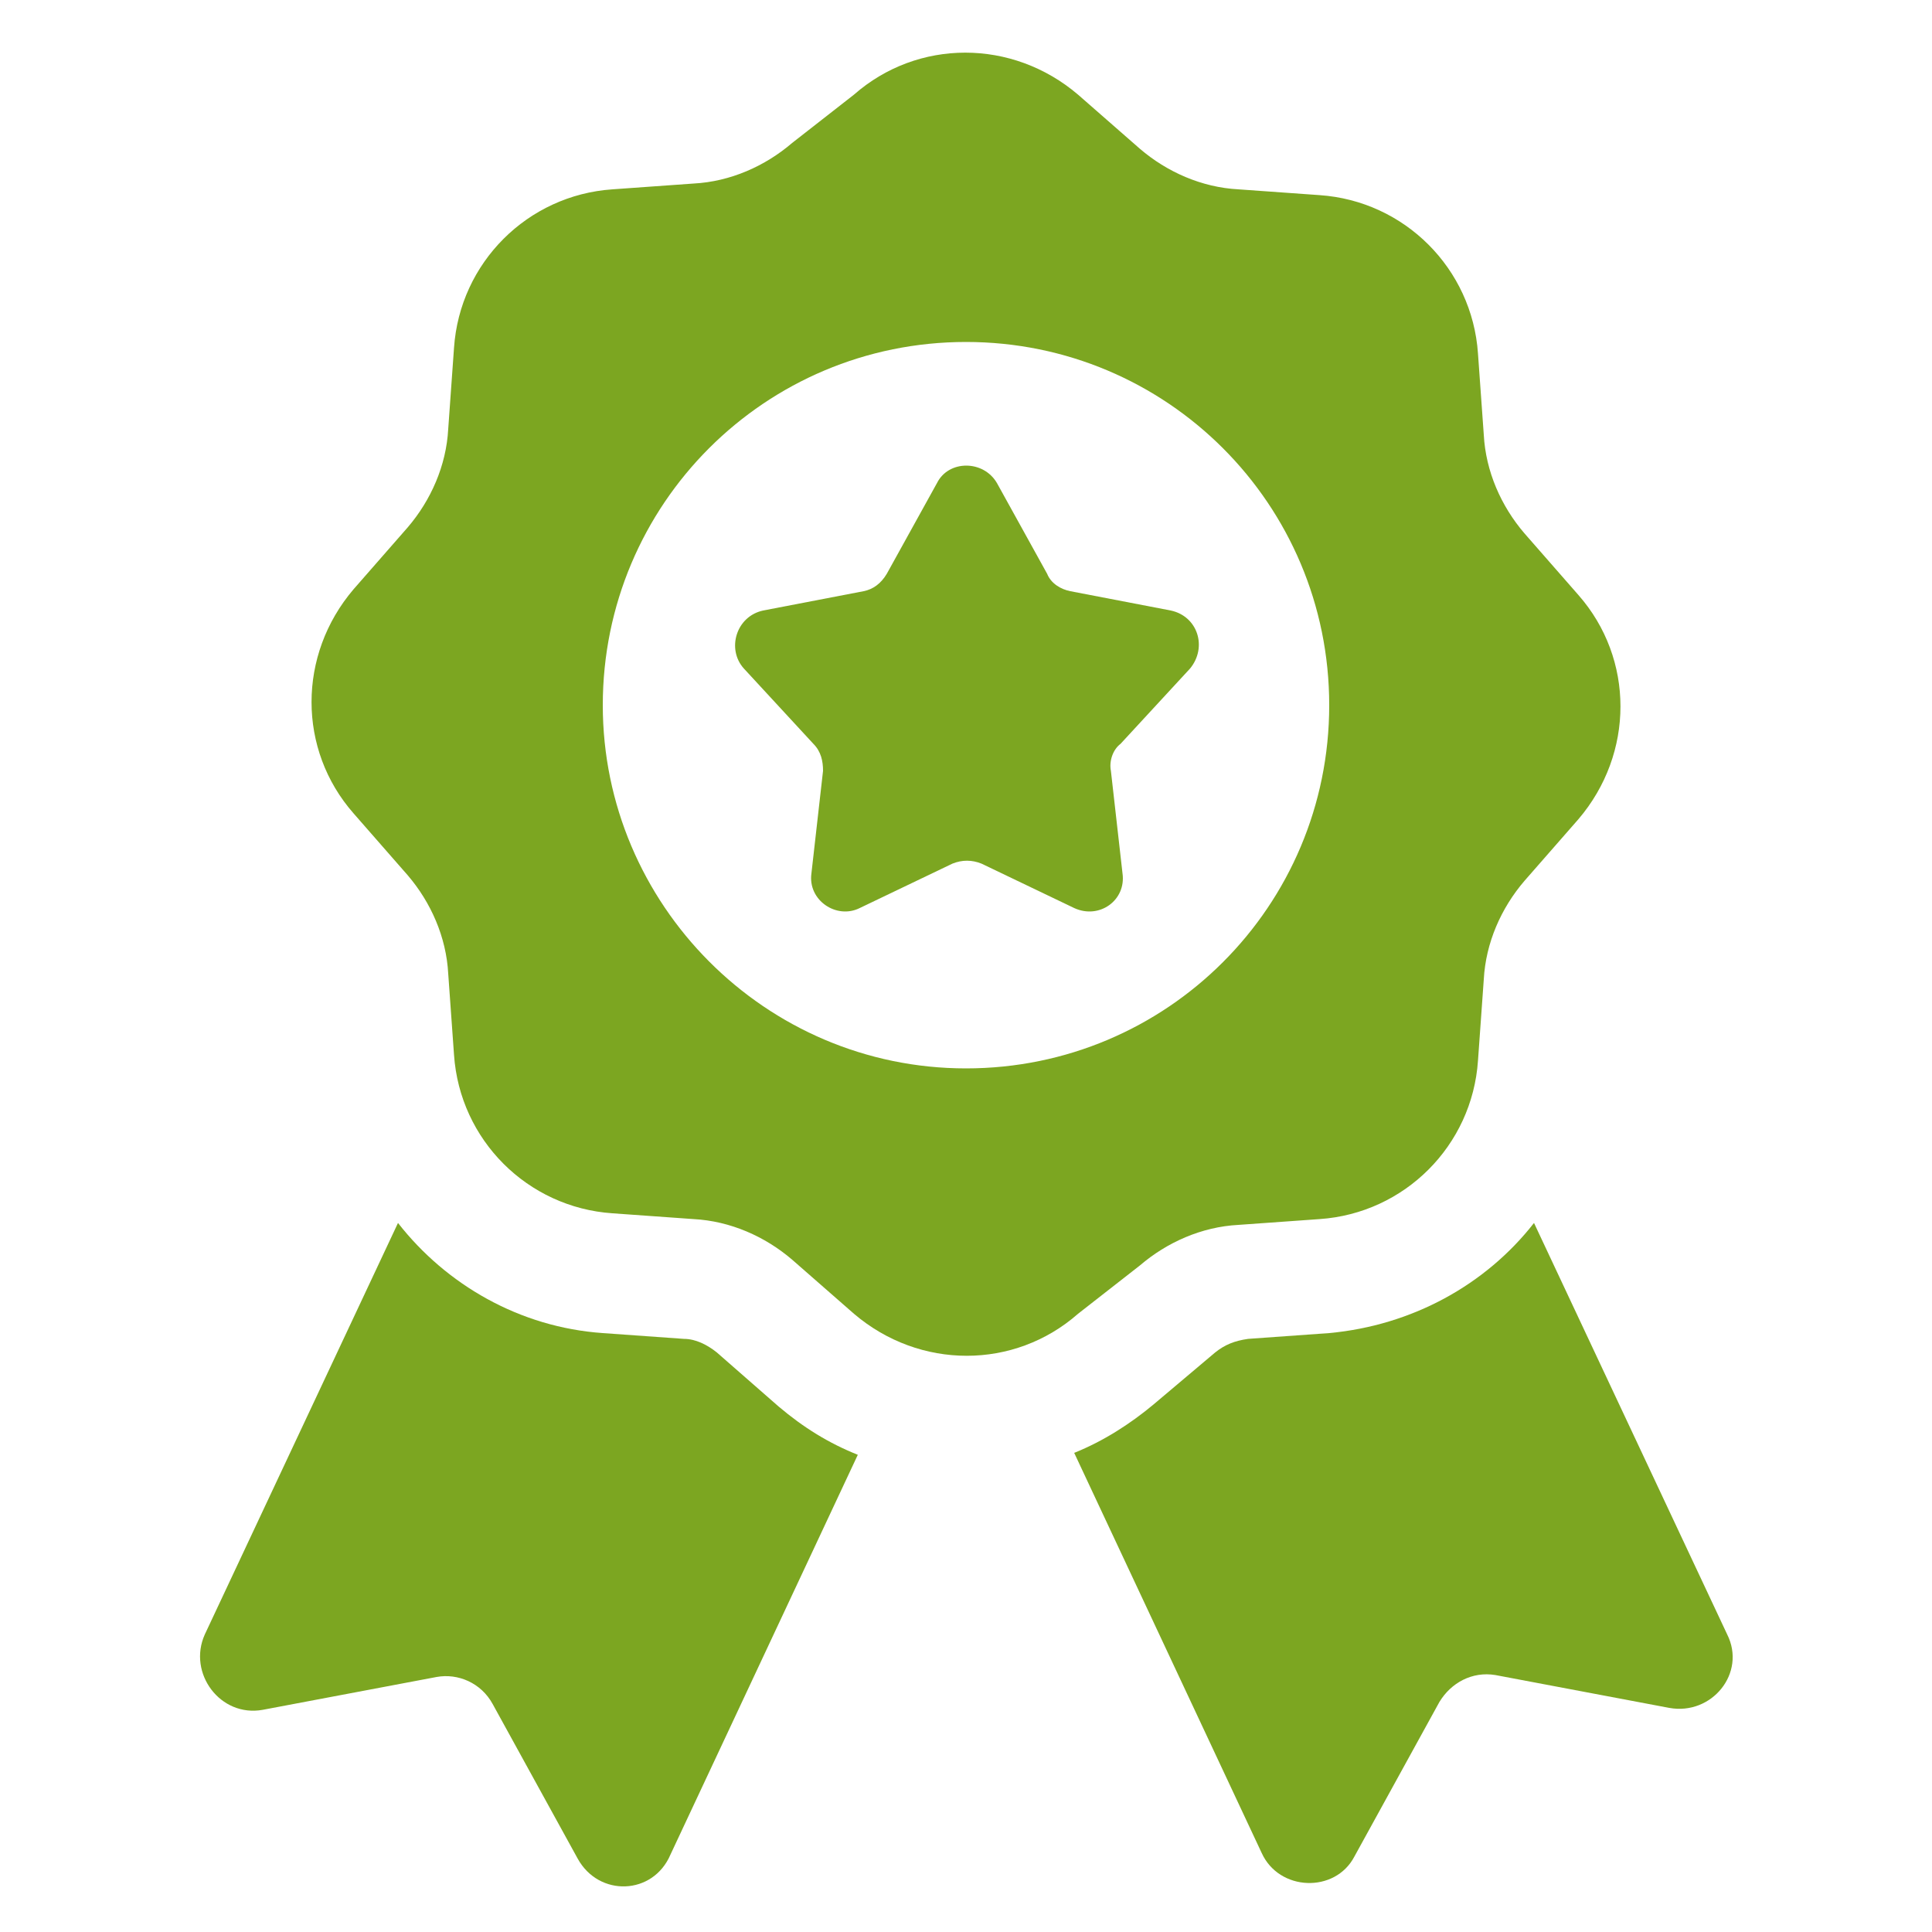<svg height='100px' width='100px'  fill="#7ca621" xmlns:x="http://ns.adobe.com/Extensibility/1.0/" xmlns:i="http://ns.adobe.com/AdobeIllustrator/10.0/" xmlns:graph="http://ns.adobe.com/Graphs/1.0/" xmlns="http://www.w3.org/2000/svg" xmlns:xlink="http://www.w3.org/1999/xlink" version="1.1" x="0px" y="0px" viewBox="0 0 100 100" style="enable-background:new 0 0 100 100;" xml:space="preserve"><g><g i:extraneous="self"><g><path d="M37.1,70c-0.5-0.4-1.1-0.7-1.7-0.7L31.2,69c-4.3-0.3-8.1-2.5-10.6-5.7l-10,21.3c-0.9,2,0.8,4.3,3,3.9l9-1.7     c1.1-0.2,2.3,0.3,2.9,1.4l4.4,8c1.1,2,3.9,1.9,4.8-0.2l9.7-20.7c-1.5-0.6-2.8-1.4-4.1-2.5L37.1,70z"></path><path d="M89.4,84.6l-10-21.3c-2.5,3.2-6.3,5.3-10.6,5.7l-4.2,0.3c-0.7,0.1-1.2,0.3-1.7,0.7l-3.2,2.7c-1.2,1-2.6,1.9-4.1,2.5     l9.7,20.7c0.9,2,3.8,2.1,4.8,0.2l4.4-8c0.6-1,1.7-1.6,2.9-1.4l9,1.7C88.6,88.8,90.4,86.6,89.4,84.6z"></path><path d="M59,65.5c1.4-1.2,3.2-2,5.1-2.1l4.2-0.3c4.4-0.3,7.9-3.8,8.2-8.2l0.3-4.2c0.1-1.9,0.9-3.7,2.1-5.1l2.8-3.2     c2.9-3.4,2.9-8.3,0-11.6l-2.8-3.2c-1.2-1.4-2-3.2-2.1-5.1l-0.3-4.2c-0.3-4.4-3.8-7.9-8.2-8.2l-4.2-0.3c-1.9-0.1-3.7-0.9-5.1-2.1     l-3.2-2.8c-3.4-2.9-8.3-2.9-11.6,0L41,7.4c-1.4,1.2-3.2,2-5.1,2.1l-4.2,0.3c-4.4,0.3-7.9,3.8-8.2,8.2l-0.3,4.2     c-0.1,1.9-0.9,3.7-2.1,5.1l-2.8,3.2c-2.9,3.4-2.9,8.3,0,11.6l2.8,3.2c1.2,1.4,2,3.2,2.1,5.1l0.3,4.2c0.3,4.4,3.8,7.9,8.2,8.2     l4.2,0.3c1.9,0.1,3.7,0.9,5.1,2.1l3.2,2.8c3.4,2.9,8.3,2.9,11.6,0L59,65.5z M31.2,36.5c0-10.4,8.4-18.8,18.8-18.8     s18.8,8.4,18.8,18.8S60.4,55.3,50,55.3S31.2,46.8,31.2,36.5z"></path><path d="M60.6,31.6l-5.2-1c-0.5-0.1-1-0.4-1.2-0.9L51.6,25c-0.7-1.2-2.5-1.2-3.1,0l-2.6,4.7c-0.3,0.5-0.7,0.8-1.2,0.9l-5.2,1     c-1.4,0.3-1.9,2-1,3l3.6,3.9c0.4,0.4,0.5,0.9,0.5,1.4l-0.6,5.3c-0.2,1.4,1.3,2.4,2.5,1.8l4.8-2.3c0.5-0.2,1-0.2,1.5,0l4.8,2.3     c1.3,0.6,2.7-0.4,2.5-1.8l-0.6-5.3c-0.1-0.5,0.1-1.1,0.5-1.4l3.6-3.9C62.5,33.5,62,31.9,60.6,31.6z"></path></g></g></g></svg>